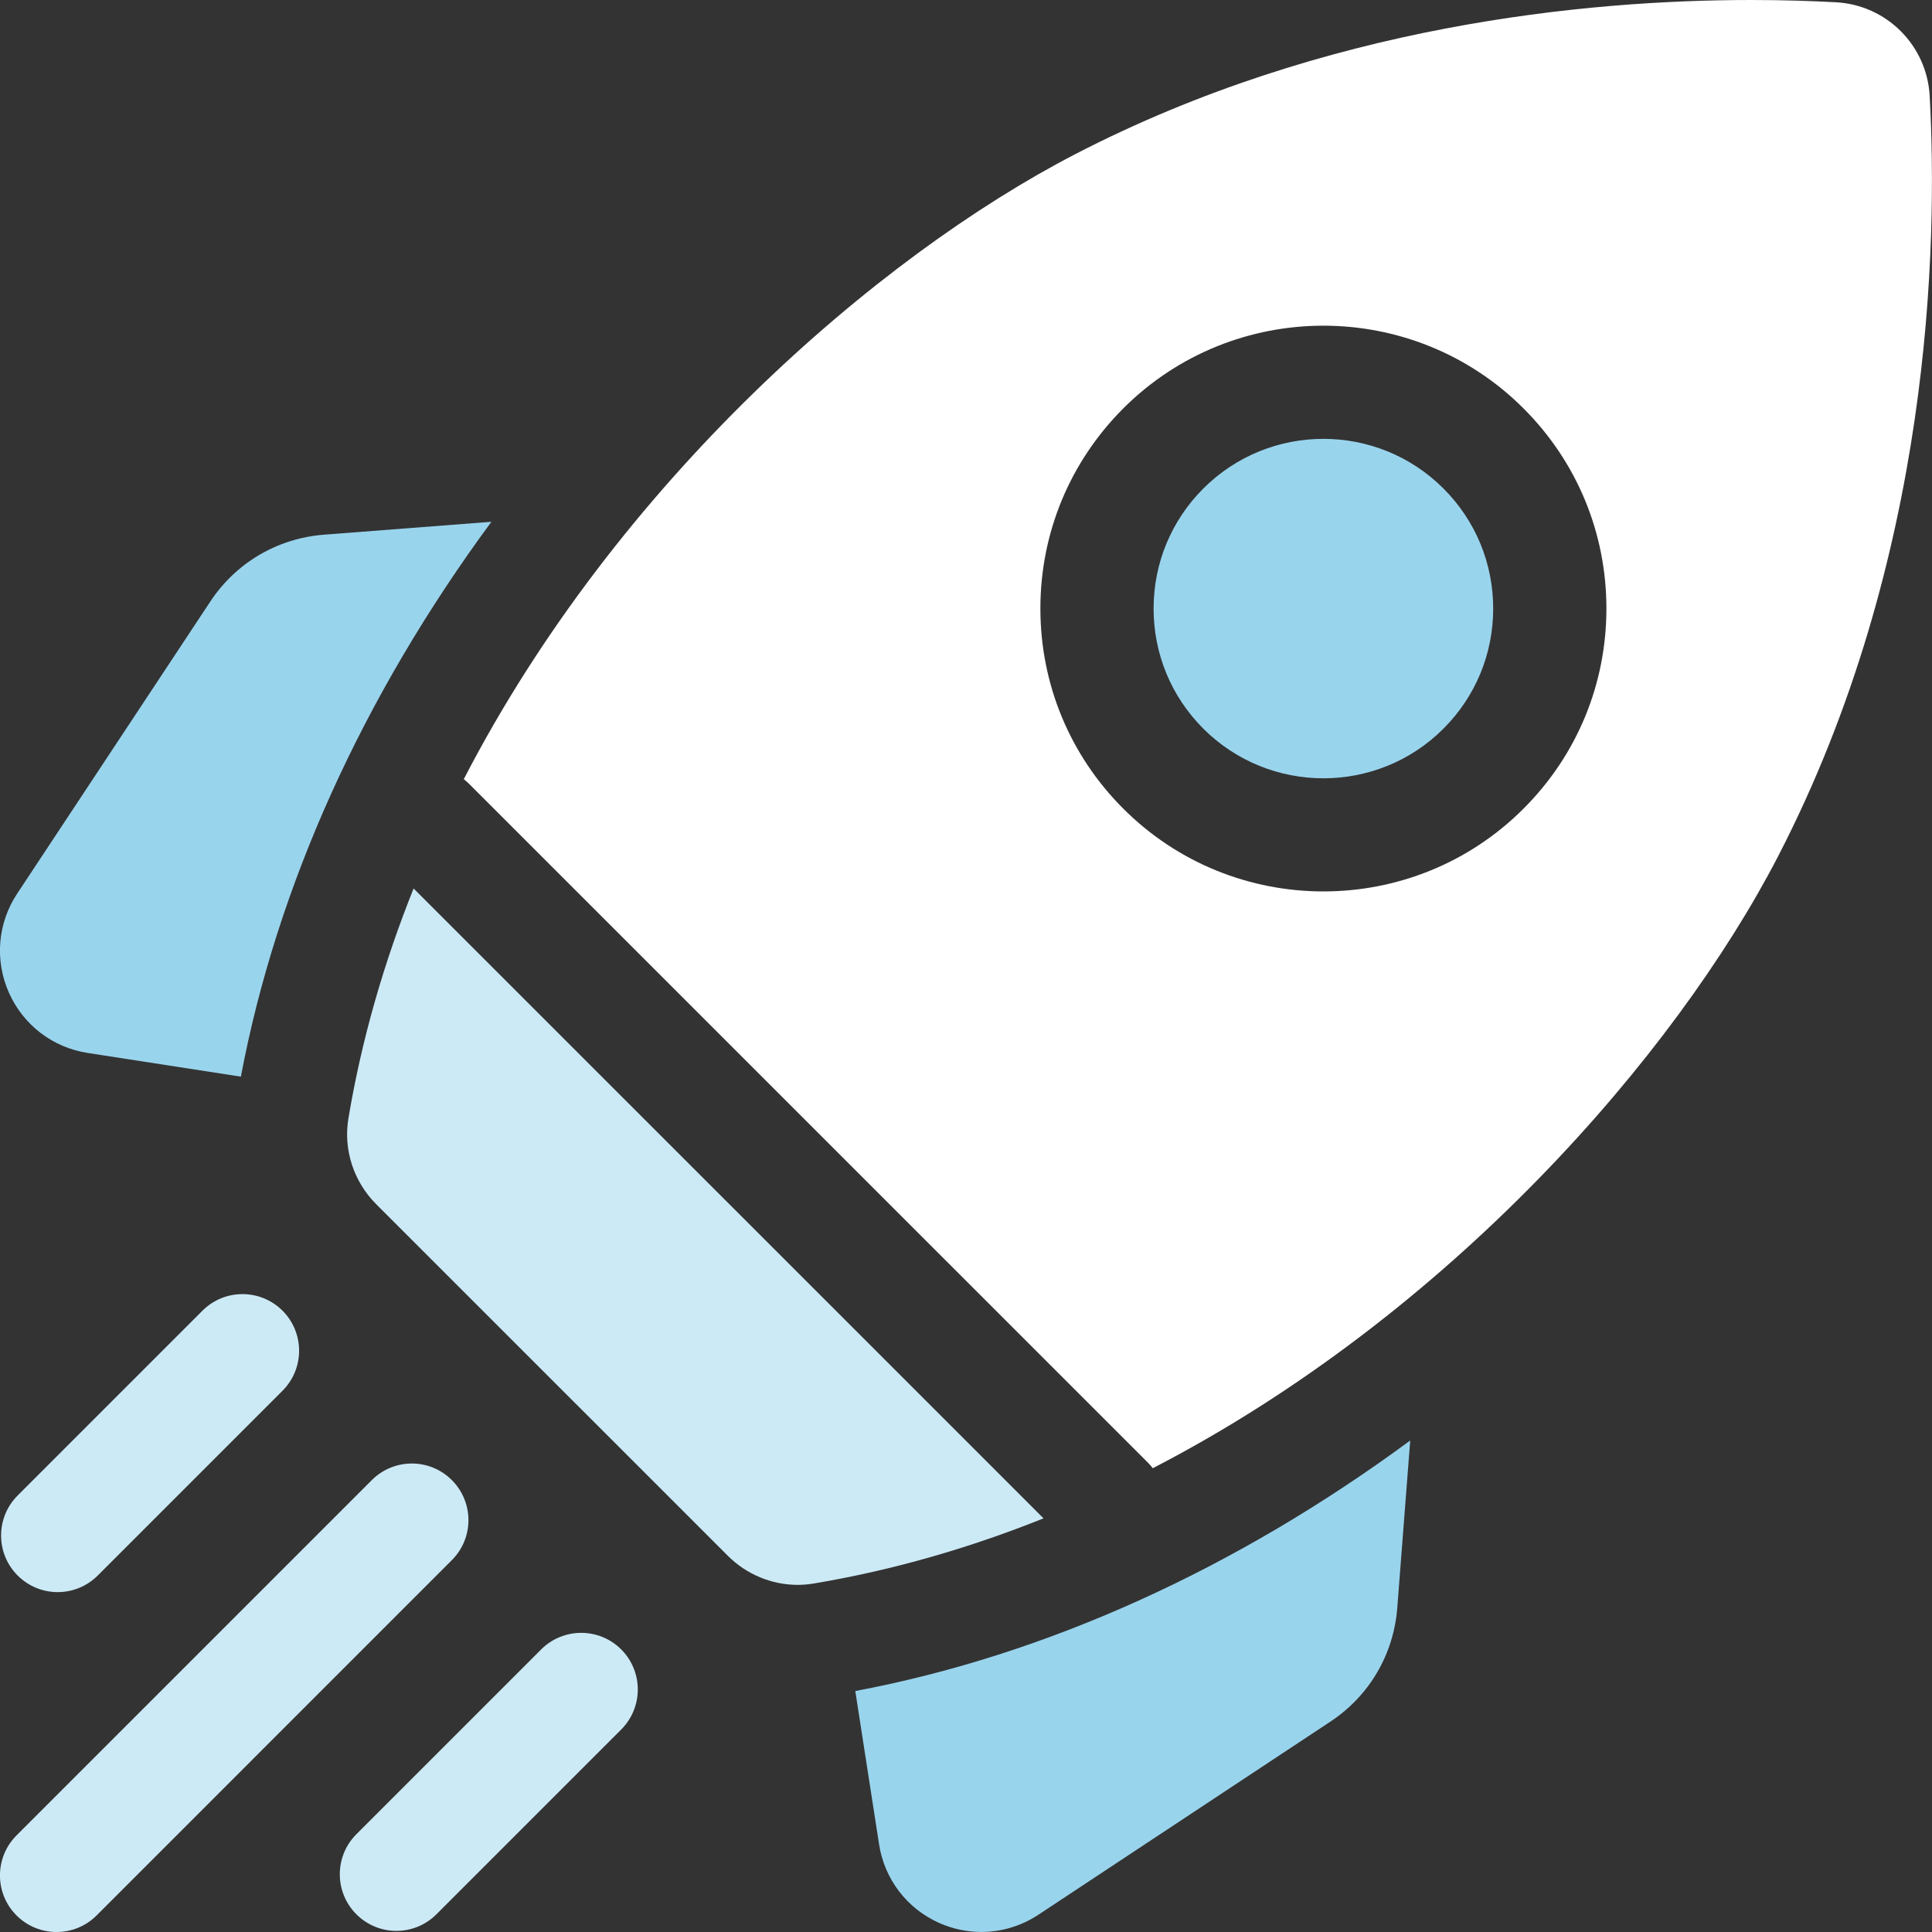 <svg width="40" height="40" viewBox="0 0 40 40" fill="none" xmlns="http://www.w3.org/2000/svg">
<rect x="0" y="0" width="40" height="40" fill="#333333" stroke="none"/>
<g clip-path="url(#clip0_1606_1085)">
<path d="M10.174 10.803L6.708 11.07C5.744 11.145 4.885 11.65 4.352 12.457L0.355 18.502C-0.049 19.113 -0.113 19.879 0.183 20.549C0.48 21.22 1.09 21.688 1.814 21.8L4.987 22.291C5.73 18.352 7.507 14.423 10.174 10.803Z" fill="#99D4ED"/>
<path d="M17.708 35.011L18.2 38.184C18.312 38.908 18.779 39.518 19.45 39.815C19.729 39.938 20.024 39.999 20.318 39.999C20.73 39.999 21.14 39.879 21.498 39.643L27.542 35.646C28.349 35.113 28.854 34.254 28.929 33.29L29.197 29.824C25.576 32.492 21.647 34.269 17.708 35.011Z" fill="#99D4ED"/>
<path d="M16.515 32.813C16.625 32.813 16.736 32.803 16.846 32.785C18.497 32.509 20.087 32.044 21.605 31.436L8.563 18.395C7.955 19.912 7.49 21.502 7.214 23.153C7.105 23.803 7.323 24.466 7.79 24.933L15.067 32.209C15.454 32.596 15.976 32.813 16.515 32.813Z" fill="#CCEAF6"/>
<path d="M36.81 17.735C40.001 11.565 40.119 5.045 39.952 1.987C39.895 0.939 39.06 0.104 38.012 0.047C37.514 0.02 36.924 0 36.259 0C32.84 0 27.43 0.518 22.265 3.19C18.16 5.313 12.777 9.988 9.602 16.132C9.639 16.161 9.676 16.192 9.71 16.227L23.773 30.289C23.807 30.323 23.838 30.36 23.867 30.398C30.011 27.222 34.686 21.839 36.81 17.735ZM23.256 8.456C25.541 6.172 29.258 6.172 31.543 8.456C32.65 9.563 33.259 11.034 33.259 12.599C33.259 14.164 32.65 15.636 31.543 16.742C30.401 17.885 28.9 18.456 27.4 18.456C25.899 18.456 24.399 17.885 23.256 16.742C22.15 15.636 21.54 14.164 21.54 12.599C21.54 11.034 22.15 9.563 23.256 8.456Z" fill="white"/>
<path d="M24.913 15.086C26.284 16.456 28.515 16.457 29.885 15.086C30.549 14.422 30.915 13.539 30.915 12.6C30.915 11.661 30.549 10.778 29.885 10.114C29.2 9.429 28.3 9.086 27.399 9.086C26.499 9.086 25.599 9.429 24.914 10.114C24.25 10.778 23.884 11.661 23.884 12.6C23.884 13.539 24.25 14.422 24.913 15.086Z" fill="#99D4ED"/>
<path d="M1.194 32.963C1.494 32.963 1.794 32.848 2.023 32.62L5.849 28.794C6.307 28.336 6.307 27.594 5.849 27.136C5.391 26.679 4.649 26.679 4.192 27.136L0.366 30.962C-0.092 31.42 -0.092 32.162 0.366 32.62C0.595 32.848 0.894 32.963 1.194 32.963Z" fill="#CCEAF6"/>
<path d="M9.355 30.644C8.898 30.186 8.156 30.186 7.698 30.644L0.342 38C-0.115 38.458 -0.115 39.2 0.342 39.657C0.571 39.886 0.871 40 1.171 40C1.471 40 1.771 39.886 2 39.657L9.355 32.301C9.813 31.844 9.813 31.102 9.355 30.644Z" fill="#CCEAF6"/>
<path d="M11.204 34.15L7.378 37.976C6.921 38.434 6.921 39.175 7.378 39.633C7.607 39.862 7.907 39.977 8.207 39.977C8.507 39.977 8.807 39.862 9.036 39.633L12.862 35.807C13.319 35.349 13.319 34.608 12.862 34.15C12.404 33.692 11.662 33.692 11.204 34.15Z" fill="#CCEAF6"/>
</g>
<defs>
<clipPath id="clip0_1606_1085">
<rect width="40" height="40" fill="white" transform="translate(-0.001)"/>
</clipPath>
</defs>
</svg>
